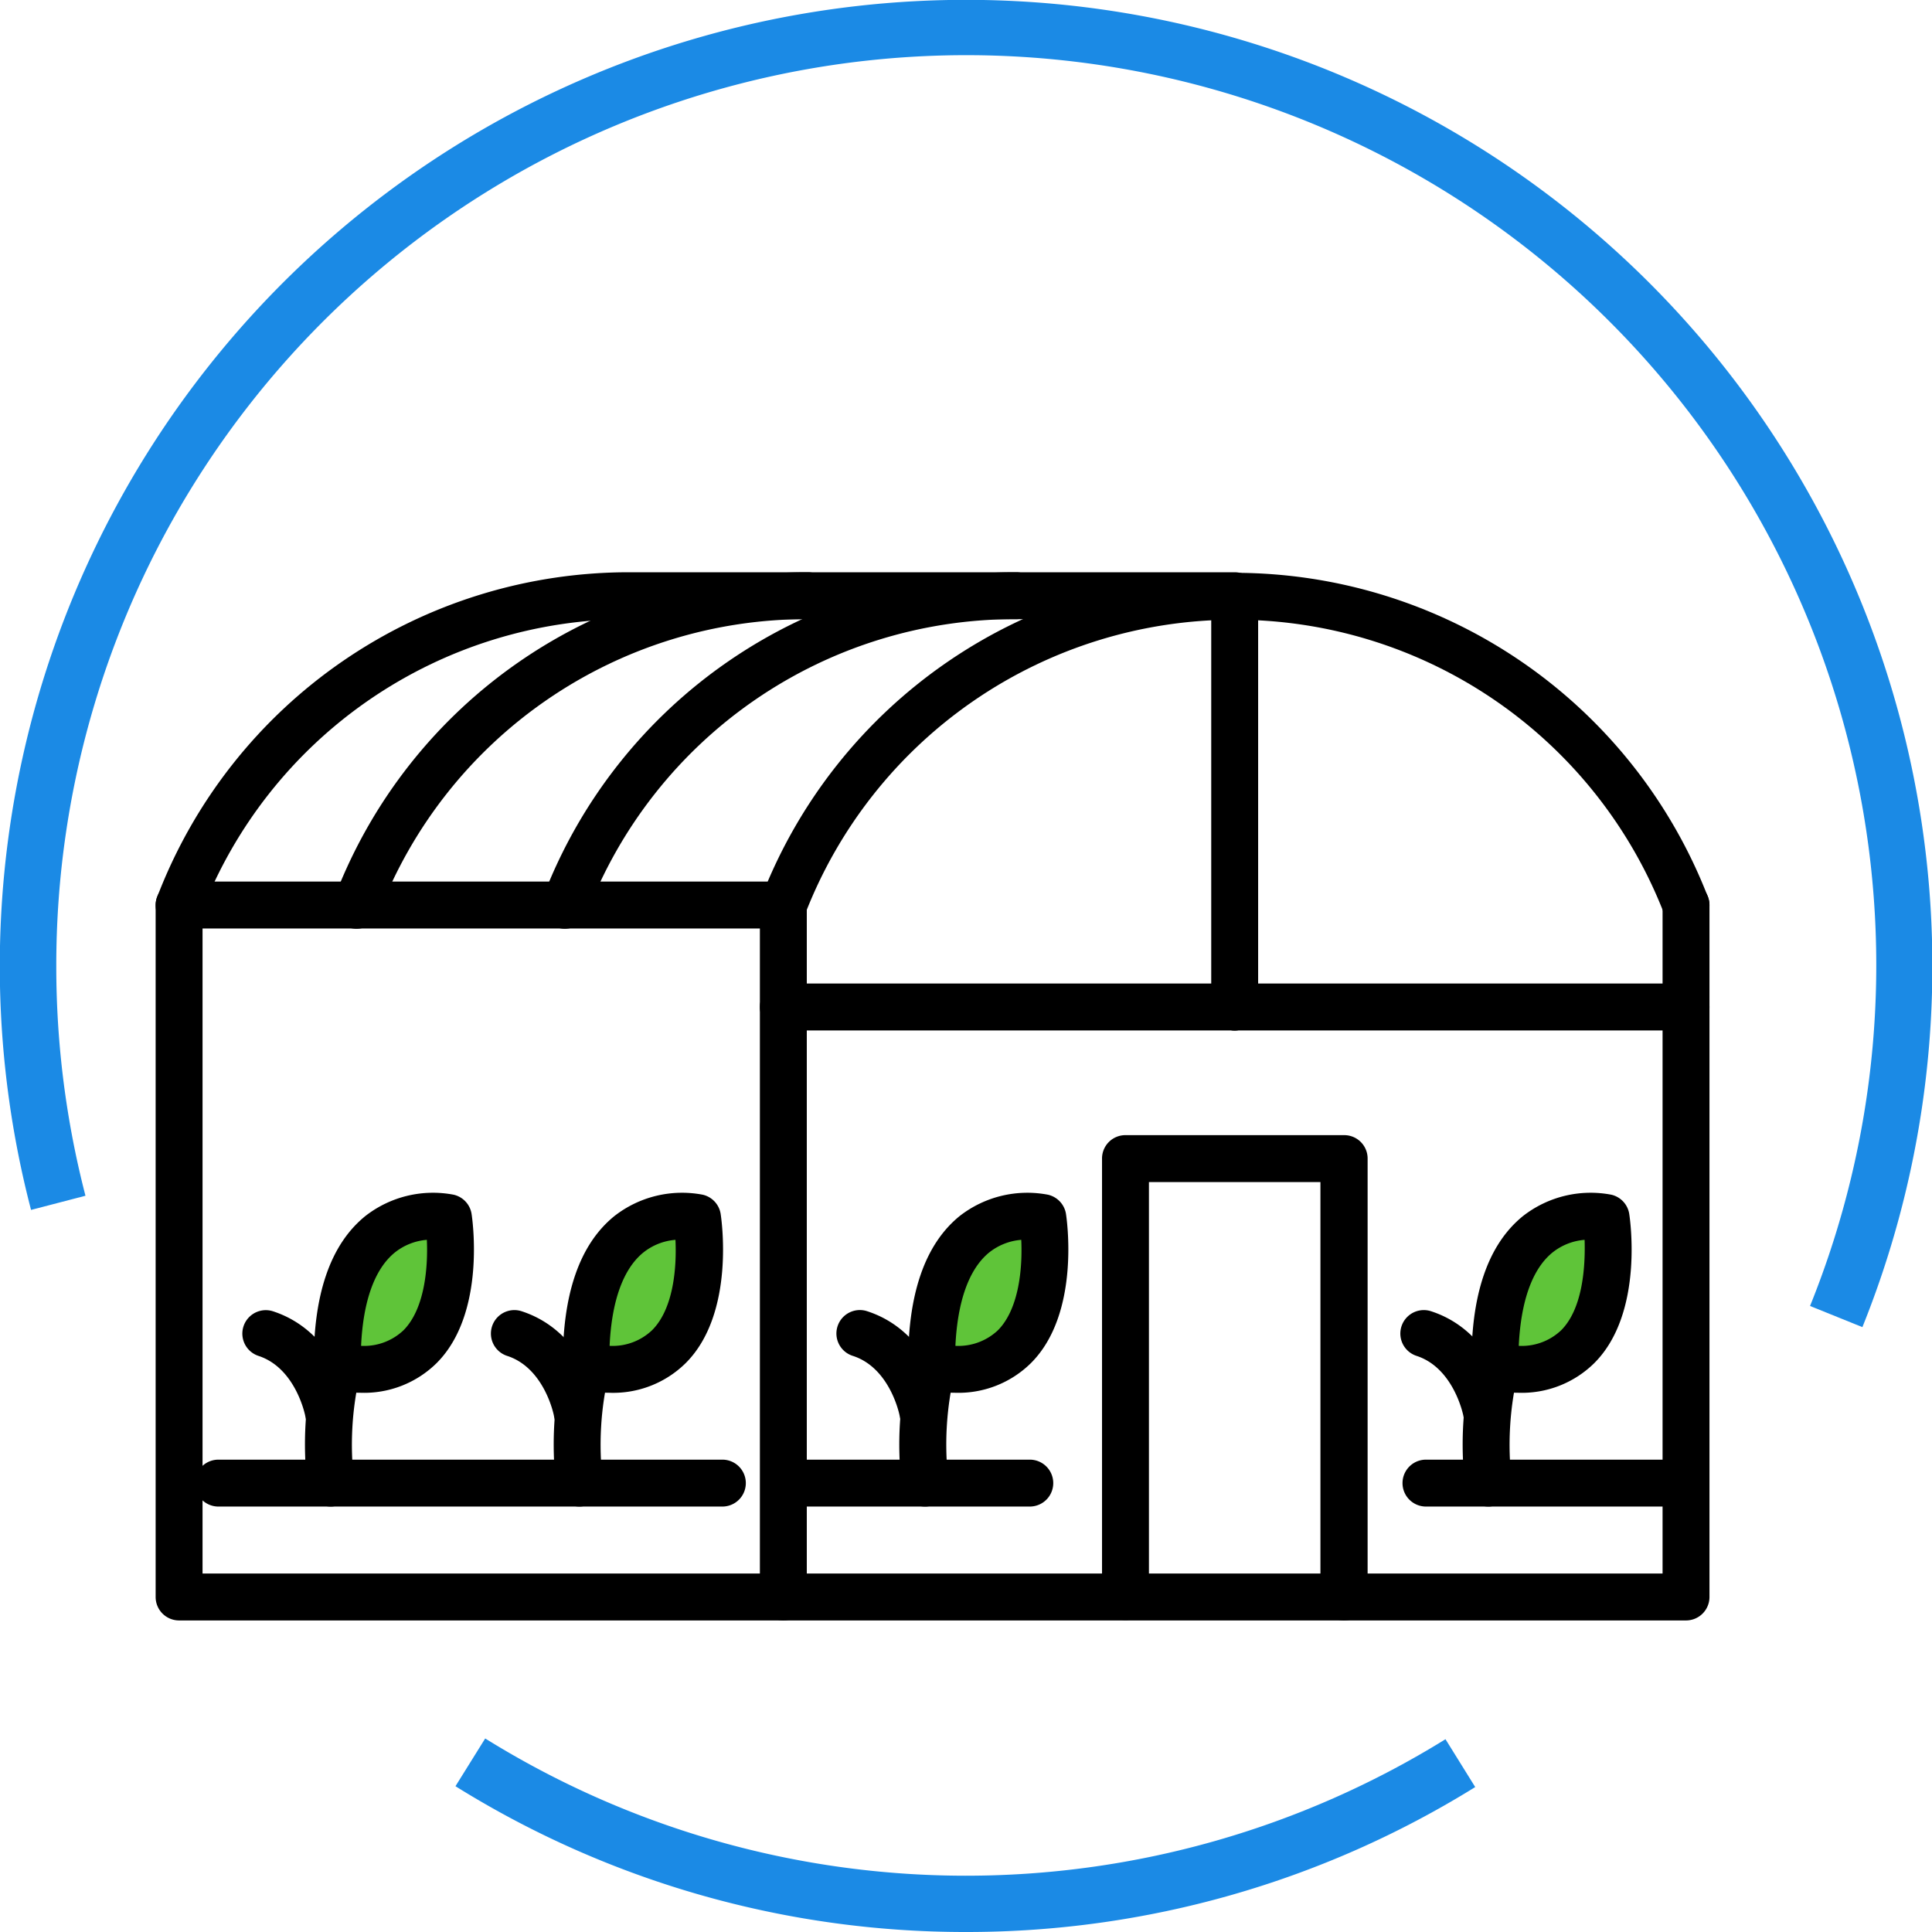 <svg xmlns="http://www.w3.org/2000/svg" viewBox="0 0 205.94 205.94"><defs><style>.cls-1{fill:#1b8ae5;}.cls-2{fill:#5fc439;}</style></defs><g id="Layer_2" data-name="Layer 2"><g id="Layer_1-2" data-name="Layer 1"><path class="cls-1" d="M103,205.94A102.68,102.68,0,0,1,48.55,190.4l3.17-5.09a97.06,97.06,0,0,0,102.36.08l3.17,5.1A102.73,102.73,0,0,1,103,205.94Z"></path><path class="cls-1" d="M198.51,141.46l-5.57-2.25A97,97,0,1,0,6,103a97.46,97.46,0,0,0,3.11,24.46l-5.8,1.51a103,103,0,1,1,195.2,12.52Z"></path><path class="cls-2" d="M160.41,134.43l-1,2.93a6,6,0,0,0,8.82,6.78,6.74,6.74,0,0,0,2.76-3.59l1-2.93a6,6,0,0,0-8.81-6.78,6.65,6.65,0,0,0-2.76,3.59Z"></path><path class="cls-2" d="M103.34,132.47l-3.9,6.42a4.55,4.55,0,0,0,1.62,6.16,4.6,4.6,0,0,0,6.16-1.62l3.89-6.42a4.5,4.5,0,0,0-7.77-4.54Z"></path><path class="cls-2" d="M66.71,132.48l-3.4,6.89c-1,2.11-.64,5,1.62,6.16,2,1.07,5,.64,6.15-1.62l3.4-6.89c1-2.1.64-5-1.61-6.15-2-1.08-5.05-.64-6.16,1.61Z"></path><path class="cls-2" d="M41.81,131.14l-5.91,6.25a4.5,4.5,0,0,0,6.37,6.36l5.9-6.25a4.5,4.5,0,0,0-6.36-6.36Z"></path><path d="M143.25,172.73a2.5,2.5,0,0,1-2.5-2.5V126H122.47v44.19a2.5,2.5,0,0,1-5,0V123.54A2.49,2.49,0,0,1,120,121h23.28a2.49,2.49,0,0,1,2.5,2.5v46.69A2.5,2.5,0,0,1,143.25,172.73Z"></path><path d="M179.72,172.73H83.5a2.5,2.5,0,0,1-2.5-2.5V96.47a2.5,2.5,0,0,1,5,0v71.26h91.22V96.47a2.5,2.5,0,0,1,5,0v73.76A2.5,2.5,0,0,1,179.72,172.73Z"></path><path d="M179.72,109.84H131.61a2.5,2.5,0,0,1,0-5h48.11a2.5,2.5,0,0,1,0,5Z"></path><path d="M131.61,109.84a2.5,2.5,0,0,1-2.5-2.5V65.24a2.5,2.5,0,1,1,5,0v42.1A2.5,2.5,0,0,1,131.61,109.84Z"></path><path d="M131.61,109.84H83.5a2.5,2.5,0,0,1,0-5h48.11a2.5,2.5,0,0,1,0,5Z"></path><path d="M83.5,172.73H19.09a2.5,2.5,0,0,1-2.5-2.5V96.47a2.5,2.5,0,0,1,2.5-2.5H83.5a2.5,2.5,0,0,1,0,5H21.59v68.76H83.5a2.5,2.5,0,0,1,0,5Z"></path><path d="M77,160.59H23.28a2.5,2.5,0,0,1,0-5H77a2.5,2.5,0,0,1,0,5Z"></path><path d="M109.77,160.59H85.25a2.5,2.5,0,0,1,0-5h24.52a2.5,2.5,0,1,1,0,5Z"></path><path d="M177.52,160.59H152a2.5,2.5,0,0,1,0-5h25.54a2.5,2.5,0,0,1,0,5Z"></path><path d="M179.72,99a2.49,2.49,0,0,1-2.33-1.59,49.1,49.1,0,0,0-91.56,0,2.5,2.5,0,0,1-4.66-1.81,54.1,54.1,0,0,1,100.88,0,2.5,2.5,0,0,1-1.42,3.23A2.44,2.44,0,0,1,179.72,99Z"></path><path d="M19.09,99a2.44,2.44,0,0,1-.91-.17,2.5,2.5,0,0,1-1.42-3.23A53.82,53.82,0,0,1,67.2,61h64.41a2.5,2.5,0,0,1,0,5H67.2A48.85,48.85,0,0,0,21.42,97.38,2.49,2.49,0,0,1,19.09,99Z"></path><path d="M38,99a2.41,2.41,0,0,1-.91-.17,2.49,2.49,0,0,1-1.42-3.23A53.81,53.81,0,0,1,86.13,61a2.5,2.5,0,0,1,0,5A48.84,48.84,0,0,0,40.36,97.38,2.5,2.5,0,0,1,38,99Z"></path><path d="M60.22,99a2.44,2.44,0,0,1-.91-.17,2.49,2.49,0,0,1-1.42-3.23A53.82,53.82,0,0,1,108.33,61a2.5,2.5,0,1,1,0,5A48.84,48.84,0,0,0,62.55,97.38,2.5,2.5,0,0,1,60.22,99Z"></path><path d="M64.93,148.46a18,18,0,0,1-2.85-.24A2.49,2.49,0,0,1,60,145.79c-.11-7.7,1.74-13.14,5.51-16.18a11.72,11.72,0,0,1,9.4-2.26,2.5,2.5,0,0,1,1.9,2c.07.43,1.62,10.61-3.71,15.94A11,11,0,0,1,64.93,148.46ZM72,132.16a6.26,6.26,0,0,0-3.46,1.38c-2.12,1.75-3.34,5.15-3.56,9.92a6.12,6.12,0,0,0,4.51-1.65C71.81,139.52,72.14,135.07,72,132.16Z"></path><path d="M61.76,160.59a2.5,2.5,0,0,1-2.48-2.2,37.86,37.86,0,0,1,.8-13.31,2.5,2.5,0,0,1,4.82,1.35,33,33,0,0,0-.66,11.37,2.5,2.5,0,0,1-2.19,2.77A1.46,1.46,0,0,1,61.76,160.59Z"></path><path d="M61.52,153.05A2.5,2.5,0,0,1,59.06,151c0-.11-1-5.18-5-6.47a2.5,2.5,0,1,1,1.54-4.76c6.92,2.24,8.36,10,8.42,10.35a2.5,2.5,0,0,1-2,2.9Z"></path><path d="M101.78,148.46a18.09,18.09,0,0,1-2.86-.24,2.49,2.49,0,0,1-2.11-2.43c-.11-7.7,1.74-13.14,5.5-16.18a11.73,11.73,0,0,1,9.4-2.26,2.51,2.51,0,0,1,1.91,2c.07.43,1.61,10.61-3.72,15.94A11,11,0,0,1,101.78,148.46Zm7.08-16.3a6.29,6.29,0,0,0-3.46,1.38c-2.11,1.75-3.33,5.15-3.56,9.92a6.15,6.15,0,0,0,4.52-1.65C108.65,139.52,109,135.07,108.86,132.16Z"></path><path d="M98.6,160.59a2.5,2.5,0,0,1-2.48-2.2,37.45,37.45,0,0,1,.81-13.31,2.5,2.5,0,0,1,4.81,1.35,33.11,33.11,0,0,0-.65,11.37,2.5,2.5,0,0,1-2.19,2.77A1.51,1.51,0,0,1,98.6,160.59Z"></path><path d="M98.37,153.05A2.5,2.5,0,0,1,95.91,151c0-.12-1-5.18-5-6.47a2.5,2.5,0,1,1,1.53-4.76c6.92,2.24,8.36,10,8.42,10.35a2.5,2.5,0,0,1-2,2.9A3.11,3.11,0,0,1,98.37,153.05Z"></path><path d="M161.82,148.46a18,18,0,0,1-2.85-.24,2.48,2.48,0,0,1-2.11-2.43c-.12-7.7,1.73-13.14,5.5-16.18a11.72,11.72,0,0,1,9.4-2.26,2.5,2.5,0,0,1,1.9,2c.07.43,1.62,10.61-3.71,15.94A11,11,0,0,1,161.82,148.46Zm7.09-16.3a6.26,6.26,0,0,0-3.46,1.38c-2.12,1.75-3.33,5.15-3.56,9.92a6.12,6.12,0,0,0,4.51-1.65C168.7,139.52,169,135.07,168.91,132.16Z"></path><path d="M158.65,160.59a2.5,2.5,0,0,1-2.48-2.2,37.86,37.86,0,0,1,.8-13.31,2.5,2.5,0,0,1,4.82,1.35,33.18,33.18,0,0,0-.66,11.37,2.48,2.48,0,0,1-2.19,2.77A1.42,1.42,0,0,1,158.65,160.59Z"></path><path d="M158.41,153.05A2.5,2.5,0,0,1,156,151c0-.08-1-5.17-5-6.47a2.5,2.5,0,0,1,1.54-4.76c6.92,2.24,8.36,10,8.42,10.35a2.5,2.5,0,0,1-2,2.9A3.25,3.25,0,0,1,158.41,153.05Z"></path><path d="M38.42,148.46a17.87,17.87,0,0,1-2.85-.24,2.49,2.49,0,0,1-2.12-2.43c-.11-7.7,1.74-13.14,5.51-16.18a11.72,11.72,0,0,1,9.4-2.26,2.5,2.5,0,0,1,1.9,2c.07.43,1.61,10.61-3.71,15.94A11,11,0,0,1,38.42,148.46Zm7.08-16.3a6.26,6.26,0,0,0-3.45,1.38c-2.12,1.75-3.34,5.15-3.56,9.92A6.12,6.12,0,0,0,43,141.81C45.29,139.52,45.63,135.07,45.5,132.16Z"></path><path d="M35.25,160.59a2.5,2.5,0,0,1-2.48-2.2,37.58,37.58,0,0,1,.8-13.31,2.5,2.5,0,0,1,4.82,1.35,33,33,0,0,0-.66,11.37,2.5,2.5,0,0,1-2.19,2.77A1.46,1.46,0,0,1,35.25,160.59Z"></path><path d="M35,153.05A2.5,2.5,0,0,1,32.55,151c0-.08-1-5.17-5-6.47a2.5,2.5,0,0,1,1.53-4.76c6.93,2.24,8.37,10,8.43,10.35a2.52,2.52,0,0,1-2,2.9A3.11,3.11,0,0,1,35,153.05Z"></path></g></g></svg>